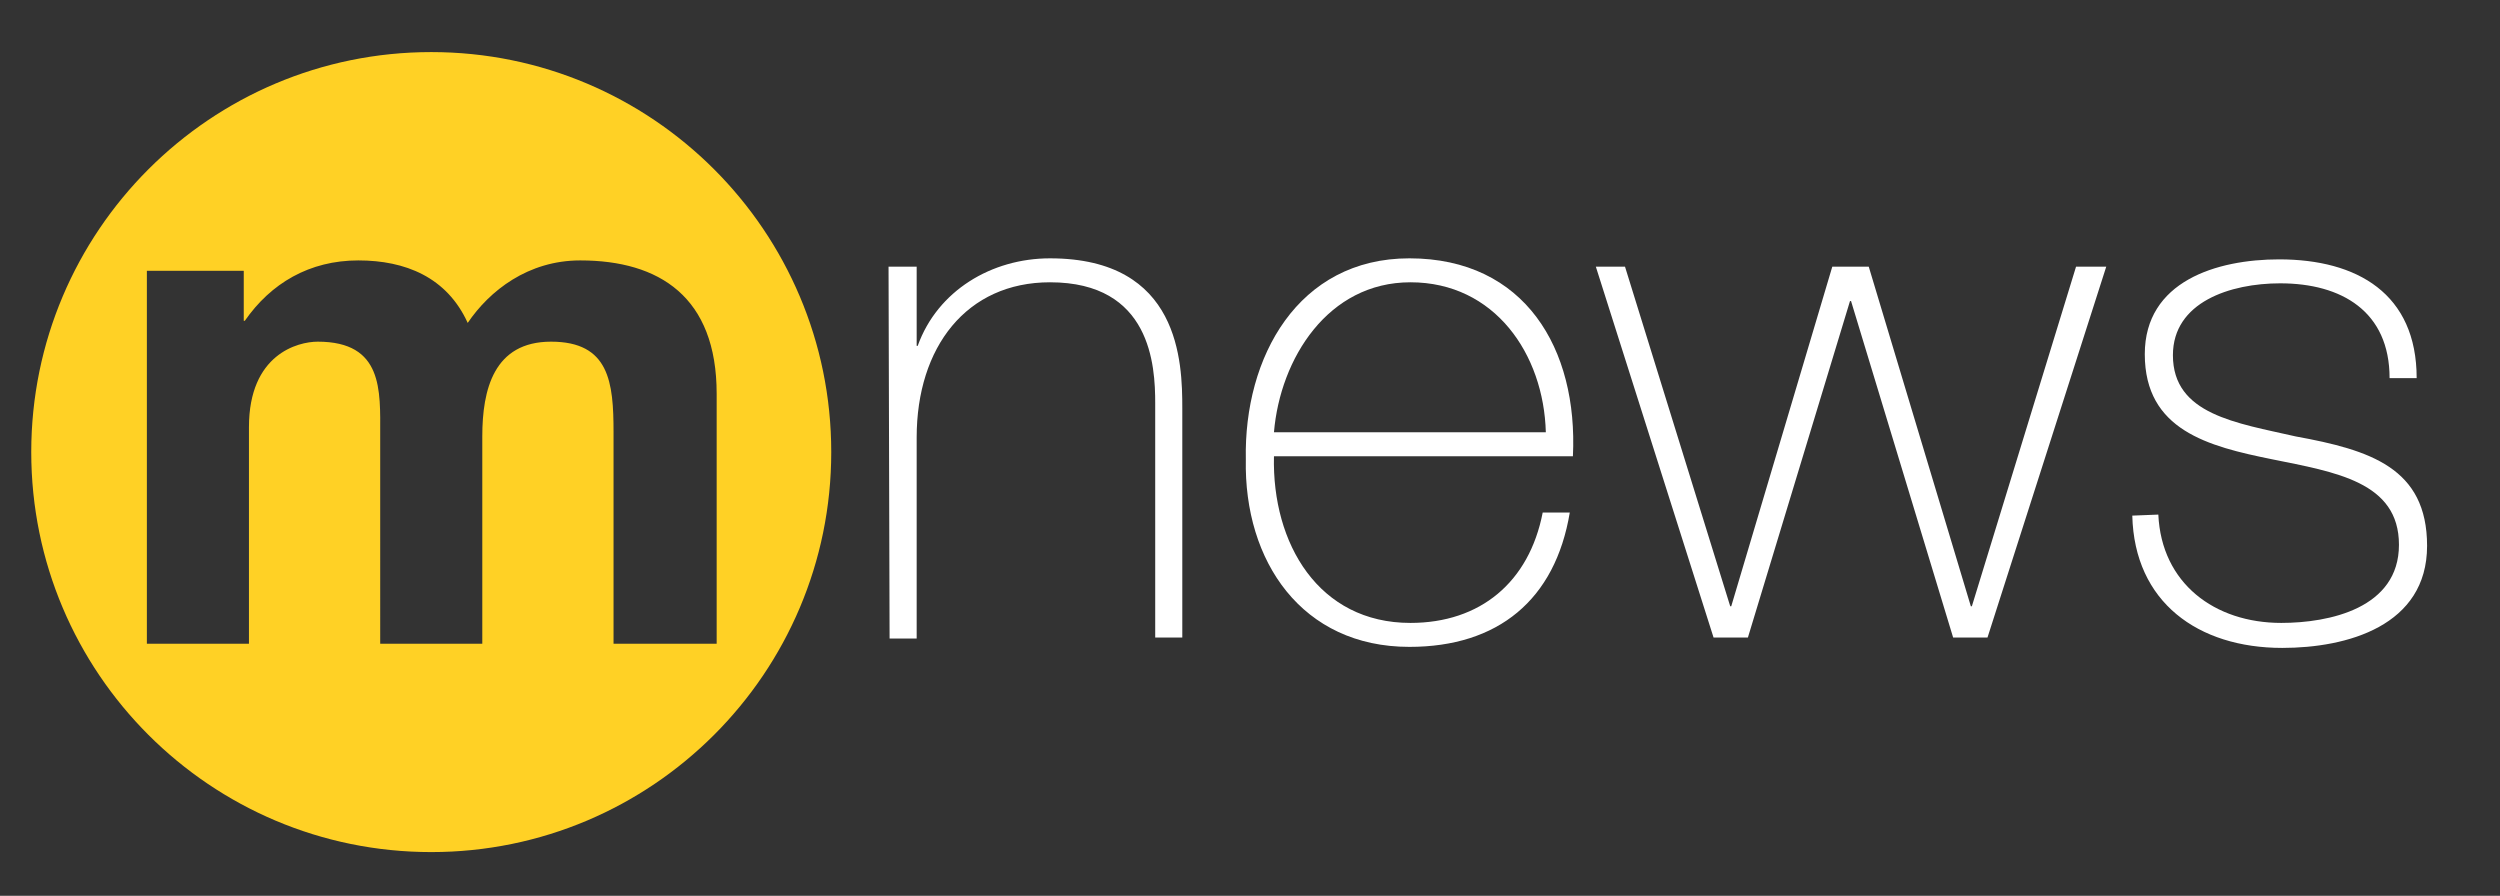 <?xml version="1.0" encoding="UTF-8"?>
<!-- Generator: Adobe Illustrator 21.0.2, SVG Export Plug-In . SVG Version: 6.00 Build 0)  -->
<svg version="1.1" id="Layer_2" xmlns="http://www.w3.org/2000/svg" xmlns:xlink="http://www.w3.org/1999/xlink" x="0px" y="0px" viewBox="0 0 240 86" style="enable-background:new 0 0 240 86;" xml:space="preserve">
<rect x="0" y="0" width="240" height="86" fill="#333333" stroke="none"/>
<style type="text/css">
	.st0{fill:#FFFFFF;}
	.st1{fill:#FFD125;}
</style>
<g>
	<path class="st0" d="M85.3,25.6H88v7.6h0.1c1.9-5.3,7.1-8.4,12.7-8.4c12.5,0,12.7,10,12.7,14.4v22h-2.6V38.7   c0-3.6-0.4-11.6-10.1-11.6c-8,0-12.8,6.2-12.8,14.9v19.3h-2.6L85.3,25.6L85.3,25.6z"/>
	<path class="st0" d="M122.3,43.8c-0.2,8.4,4.3,16,13.1,16c6.7,0,11.4-3.9,12.7-10.6h2.6c-1.4,8.4-6.9,12.9-15.4,12.9   c-10.3,0-15.9-8.2-15.7-18c-0.2-9.8,5-19.3,15.7-19.3c11.1,0,16.2,8.7,15.7,19H122.3z M148.4,41.5c-0.2-7.5-4.9-14.4-13-14.4   c-7.9,0-12.5,7.3-13.1,14.4H148.4z"/>
	<path class="st0" d="M166.1,58.2h0.1l9.7-32.6h3.5l9.8,32.6h0.1l10-32.6h2.9l-11.4,35.6h-3.3l-9.8-32.3h-0.1l-9.8,32.3h-3.3   l-11.3-35.6h2.8L166.1,58.2z"/>
	<path class="st0" d="M207.2,49.4c0.3,6.6,5.4,10.4,11.8,10.4c4.6,0,11.3-1.4,11.3-7.5c0-12.1-24.4-3.7-24.4-18.3   c0-7,6.9-9.1,12.9-9.1c7.5,0,13.2,3.3,13.2,11.4h-2.6c0-6.4-4.6-9.1-10.5-9.1c-4.8,0-10.3,1.8-10.3,6.9c0,5.7,6.1,6.5,11.8,7.8   c7.1,1.3,12.6,3,12.6,10.5c0,7.7-7.7,9.8-13.9,9.8c-8.1,0-14.2-4.4-14.4-12.7L207.2,49.4L207.2,49.4z"/>
</g>
<path class="st1" d="M41.4,5C20.2,5,3,22.2,3,43.4s17.2,38.4,38.4,38.4s38.4-17.2,38.4-38.4S62.6,5,41.4,5z M58.9,61.8V41.5  c0-4.8-0.4-8.7-6-8.7c-5.5,0-6.6,4.6-6.6,9.1v19.9h-9.8V41.7c0-4.2,0.3-8.9-6-8.9c-1.9,0-6.6,1.2-6.6,8.2v20.8h-9.8V26h9.3v4.8h0.1  C26,27.2,29.7,25,34.4,25c4.5,0,8.5,1.6,10.5,6c2.1-3.1,5.8-6,10.8-6c7.6,0,13.1,3.5,13.1,12.8v24H58.9z"/>
</svg>